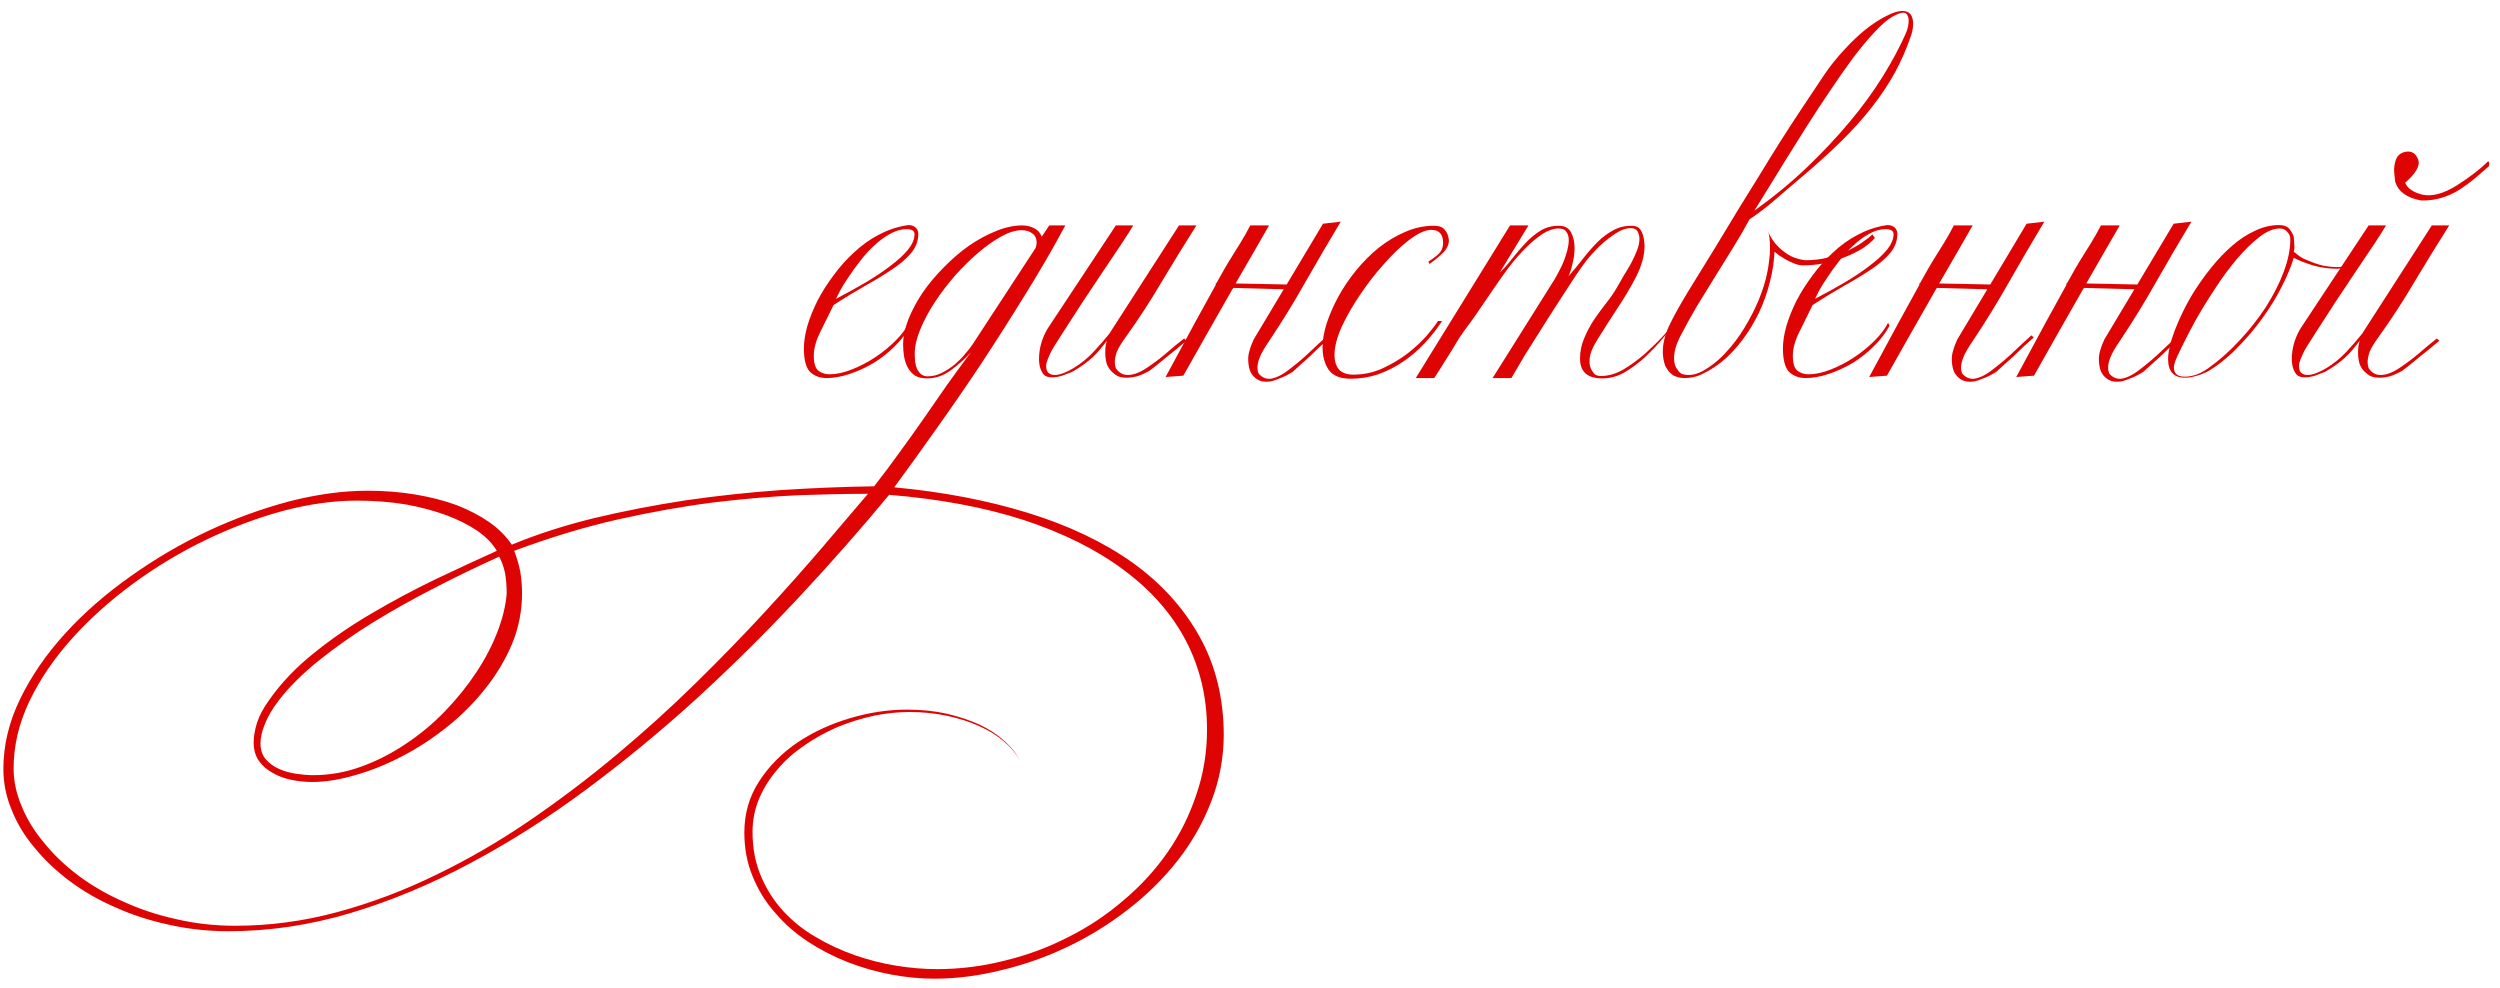 <?xml version="1.0" encoding="UTF-8"?> <svg xmlns="http://www.w3.org/2000/svg" width="205" height="81" viewBox="0 0 205 81" fill="none"> <path d="M75.299 19.184C75.299 19.763 75.103 20.285 74.711 20.752C74.319 21.219 73.796 21.667 73.143 22.096C72.508 22.525 71.771 22.973 70.931 23.44C70.109 23.907 69.251 24.429 68.355 25.008C67.981 25.773 67.617 26.511 67.263 27.22C66.908 27.929 66.731 28.583 66.731 29.18C66.731 29.796 66.861 30.207 67.123 30.412C67.384 30.599 67.683 30.692 68.019 30.692C68.579 30.692 69.185 30.561 69.839 30.3C70.511 30.039 71.155 29.703 71.771 29.292C72.387 28.881 72.937 28.433 73.423 27.948C73.927 27.444 74.3 26.949 74.543 26.464L74.655 26.716C74.337 27.313 73.908 27.873 73.367 28.396C72.844 28.919 72.265 29.376 71.631 29.768C70.996 30.141 70.343 30.44 69.671 30.664C68.999 30.888 68.373 31 67.795 31C67.235 31 66.777 30.832 66.423 30.496C66.087 30.141 65.919 29.497 65.919 28.564C65.919 28.023 66.012 27.416 66.199 26.744C66.404 26.053 66.684 25.353 67.039 24.644C67.412 23.935 67.851 23.244 68.355 22.572C68.859 21.881 69.419 21.256 70.035 20.696C70.651 20.117 71.313 19.641 72.023 19.268C72.751 18.876 73.507 18.615 74.291 18.484L74.487 18.456C74.729 18.456 74.925 18.521 75.075 18.652C75.224 18.783 75.299 18.96 75.299 19.184ZM74.991 19.212C74.991 18.932 74.776 18.792 74.347 18.792C73.88 18.792 73.423 18.923 72.975 19.184C72.527 19.427 72.097 19.744 71.687 20.136C71.276 20.509 70.893 20.929 70.539 21.396C70.184 21.844 69.867 22.283 69.587 22.712C69.307 23.123 69.073 23.496 68.887 23.832C68.719 24.168 68.607 24.392 68.551 24.504C69.409 24.056 70.221 23.608 70.987 23.16C71.771 22.693 72.452 22.236 73.031 21.788C73.628 21.34 74.104 20.901 74.459 20.472C74.813 20.024 74.991 19.604 74.991 19.212Z" fill="#DE0404"></path> <path d="M100.348 60.316C100.329 62.22 99.984 64.031 99.312 65.748C98.64 67.484 97.725 69.089 96.568 70.564C95.411 72.039 94.058 73.373 92.508 74.568C90.978 75.763 89.335 76.78 87.58 77.62C85.826 78.46 84.005 79.104 82.12 79.552C80.254 80.019 78.415 80.252 76.604 80.252C75.466 80.252 74.299 80.14 73.104 79.916C71.891 79.692 70.706 79.356 69.548 78.908C68.391 78.46 67.299 77.9 66.272 77.228C65.246 76.556 64.35 75.772 63.584 74.876C62.8 73.999 62.184 73.009 61.736 71.908C61.27 70.807 61.036 69.593 61.036 68.268C61.036 66.7 61.447 65.291 62.268 64.04C63.071 62.808 64.116 61.753 65.404 60.876C66.692 60.017 68.129 59.355 69.716 58.888C71.284 58.421 72.834 58.188 74.364 58.188C75.54 58.188 76.632 58.3 77.64 58.524C78.667 58.767 79.582 59.075 80.384 59.448C81.187 59.84 81.859 60.288 82.4 60.792C82.96 61.296 83.362 61.819 83.604 62.36C83.324 61.8 82.895 61.277 82.316 60.792C81.756 60.307 81.075 59.887 80.272 59.532C79.488 59.177 78.611 58.897 77.64 58.692C76.669 58.487 75.652 58.384 74.588 58.384C73.636 58.384 72.656 58.487 71.648 58.692C70.621 58.916 69.632 59.224 68.68 59.616C67.728 60.027 66.832 60.521 65.992 61.1C65.133 61.679 64.396 62.332 63.78 63.06C63.145 63.788 62.642 64.581 62.268 65.44C61.895 66.317 61.708 67.241 61.708 68.212C61.708 69.537 61.932 70.732 62.38 71.796C62.828 72.879 63.435 73.84 64.2 74.68C64.966 75.52 65.862 76.239 66.888 76.836C67.896 77.433 68.96 77.928 70.08 78.32C71.2 78.712 72.339 79.001 73.496 79.188C74.653 79.375 75.764 79.468 76.828 79.468C78.713 79.468 80.571 79.235 82.4 78.768C84.248 78.32 85.984 77.676 87.608 76.836C89.251 76.015 90.763 75.007 92.144 73.812C93.544 72.636 94.748 71.32 95.756 69.864C96.764 68.408 97.548 66.831 98.108 65.132C98.687 63.452 98.976 61.679 98.976 59.812C98.976 57.18 98.397 54.753 97.24 52.532C96.083 50.329 94.384 48.397 92.144 46.736C89.923 45.075 87.198 43.712 83.968 42.648C80.739 41.603 77.052 40.912 72.908 40.576C70.594 43.376 68.111 46.195 65.46 49.032C62.791 51.888 60.01 54.641 57.116 57.292C54.204 59.943 51.19 62.425 48.072 64.74C44.955 67.055 41.782 69.071 38.552 70.788C35.304 72.524 32.028 73.887 28.724 74.876C25.401 75.865 22.079 76.36 18.756 76.36C17.058 76.36 15.424 76.183 13.856 75.828C12.288 75.492 10.823 75.016 9.46 74.4C8.079 73.803 6.828 73.084 5.708 72.244C4.588 71.404 3.627 70.489 2.824 69.5C2.003 68.529 1.377 67.493 0.948 66.392C0.5 65.309 0.276 64.199 0.276 63.06C0.276 61.119 0.733 59.205 1.648 57.32C2.563 55.435 3.795 53.643 5.344 51.944C6.875 50.264 8.657 48.705 10.692 47.268C12.708 45.831 14.827 44.589 17.048 43.544C19.251 42.517 21.482 41.705 23.74 41.108C25.999 40.529 28.136 40.24 30.152 40.24C31.515 40.24 32.812 40.343 34.044 40.548C35.276 40.753 36.406 41.043 37.432 41.416C38.44 41.808 39.336 42.275 40.12 42.816C40.886 43.357 41.502 43.973 41.968 44.664C44.04 43.805 46.299 43.077 48.744 42.48C51.171 41.901 53.672 41.416 56.248 41.024C58.824 40.651 61.428 40.371 64.06 40.184C66.674 40.016 69.212 39.913 71.676 39.876C72.423 38.924 73.123 37.991 73.776 37.076C74.448 36.161 75.102 35.247 75.736 34.332C76.371 33.417 77.005 32.503 77.64 31.588C78.275 30.692 78.938 29.787 79.628 28.872C79.143 29.413 78.592 29.908 77.976 30.356C77.379 30.804 76.725 31.028 76.016 31.028C75.624 31.028 75.297 30.953 75.036 30.804C74.793 30.636 74.597 30.421 74.448 30.16C74.299 29.88 74.196 29.581 74.14 29.264C74.084 28.928 74.056 28.592 74.056 28.256C74.056 27.621 74.196 26.94 74.476 26.212C74.775 25.465 75.167 24.728 75.652 24C76.156 23.272 76.735 22.581 77.388 21.928C78.041 21.256 78.723 20.668 79.432 20.164C80.16 19.66 80.897 19.259 81.644 18.96C82.409 18.643 83.138 18.484 83.828 18.484C84.183 18.484 84.5 18.559 84.78 18.708C85.079 18.839 85.293 19.072 85.424 19.408L86.04 18.484H87.356C86.348 20.369 85.237 22.283 84.024 24.224C82.829 26.165 81.616 28.069 80.384 29.936C79.152 31.784 77.93 33.557 76.716 35.256C75.503 36.973 74.374 38.541 73.328 39.96C77.323 40.333 80.981 41.033 84.304 42.06C87.627 43.087 90.474 44.44 92.844 46.12C95.215 47.819 97.053 49.844 98.36 52.196C99.686 54.567 100.348 57.273 100.348 60.316ZM85.004 19.884C85.004 19.567 84.892 19.324 84.668 19.156C84.444 18.969 84.145 18.876 83.772 18.876C83.287 18.876 82.736 19.044 82.12 19.38C81.504 19.716 80.87 20.164 80.216 20.724C79.582 21.265 78.947 21.891 78.312 22.6C77.696 23.309 77.136 24.047 76.632 24.812C76.147 25.559 75.755 26.296 75.456 27.024C75.157 27.752 75.008 28.415 75.008 29.012C75.008 29.217 75.017 29.432 75.036 29.656C75.073 29.88 75.129 30.085 75.204 30.272C75.297 30.44 75.409 30.58 75.54 30.692C75.689 30.804 75.867 30.86 76.072 30.86C76.464 30.86 76.847 30.767 77.22 30.58C77.594 30.393 77.939 30.169 78.256 29.908C78.592 29.628 78.882 29.339 79.124 29.04C79.385 28.741 79.591 28.48 79.74 28.256L84.92 20.332C84.976 20.164 85.004 20.015 85.004 19.884ZM71.172 40.492C69.548 40.492 67.672 40.529 65.544 40.604C63.398 40.697 61.074 40.893 58.572 41.192C56.071 41.509 53.439 41.976 50.676 42.592C47.895 43.227 45.057 44.085 42.164 45.168C42.388 45.747 42.556 46.325 42.668 46.904C42.761 47.483 42.808 48.061 42.808 48.64C42.808 50.077 42.538 51.459 41.996 52.784C41.436 54.109 40.699 55.341 39.784 56.48C38.87 57.637 37.824 58.683 36.648 59.616C35.453 60.568 34.221 61.371 32.952 62.024C31.664 62.696 30.386 63.209 29.116 63.564C27.847 63.937 26.671 64.124 25.588 64.124C25.047 64.124 24.496 64.068 23.936 63.956C23.358 63.844 22.844 63.657 22.396 63.396C21.93 63.153 21.547 62.827 21.248 62.416C20.95 62.005 20.8 61.492 20.8 60.876C20.8 60.391 20.893 59.849 21.08 59.252C21.267 58.673 21.603 58.048 22.088 57.376C23.059 55.995 24.282 54.716 25.756 53.54C27.212 52.364 28.79 51.281 30.488 50.292C32.168 49.303 33.895 48.379 35.668 47.52C37.441 46.68 39.131 45.896 40.736 45.168C40.4 44.589 39.877 44.048 39.168 43.544C38.459 43.059 37.609 42.629 36.62 42.256C35.612 41.883 34.492 41.584 33.26 41.36C32.01 41.155 30.675 41.052 29.256 41.052C27.352 41.052 25.336 41.332 23.208 41.892C21.08 42.471 18.971 43.264 16.88 44.272C14.79 45.28 12.802 46.475 10.916 47.856C9.012 49.256 7.332 50.768 5.876 52.392C4.42 54.016 3.263 55.724 2.404 57.516C1.545 59.327 1.116 61.156 1.116 63.004C1.116 64.049 1.34 65.095 1.788 66.14C2.217 67.185 2.833 68.184 3.636 69.136C4.42 70.107 5.363 71.003 6.464 71.824C7.565 72.645 8.797 73.355 10.16 73.952C11.504 74.568 12.951 75.044 14.5 75.38C16.031 75.735 17.627 75.912 19.288 75.912C22.107 75.912 24.898 75.539 27.66 74.792C30.423 74.045 33.12 73.028 35.752 71.74C38.384 70.471 40.941 68.987 43.424 67.288C45.907 65.589 48.287 63.788 50.564 61.884C52.842 59.98 55.007 58.02 57.06 56.004C59.095 54.007 60.989 52.056 62.744 50.152C64.48 48.267 66.058 46.493 67.476 44.832C68.895 43.171 70.127 41.724 71.172 40.492ZM41.548 48.668C41.548 48.052 41.502 47.483 41.408 46.96C41.296 46.456 41.138 46.017 40.932 45.644C39.196 46.428 37.441 47.277 35.668 48.192C33.876 49.107 32.178 50.059 30.572 51.048C28.948 52.056 27.464 53.101 26.12 54.184C24.776 55.267 23.675 56.368 22.816 57.488C22.312 58.16 21.948 58.785 21.724 59.364C21.482 59.943 21.36 60.475 21.36 60.96C21.36 61.501 21.509 61.94 21.808 62.276C22.107 62.612 22.471 62.873 22.9 63.06C23.329 63.247 23.796 63.377 24.3 63.452C24.804 63.527 25.262 63.564 25.672 63.564C27.016 63.564 28.332 63.331 29.62 62.864C30.908 62.397 32.131 61.772 33.288 60.988C34.446 60.223 35.519 59.327 36.508 58.3C37.479 57.292 38.328 56.237 39.056 55.136C39.784 54.035 40.363 52.924 40.792 51.804C41.221 50.684 41.474 49.639 41.548 48.668Z" fill="#DE0404"></path> <path d="M98.106 18.484C97.135 20.015 96.193 21.545 95.278 23.076C94.382 24.607 93.393 26.128 92.31 27.64C91.955 28.125 91.713 28.527 91.582 28.844C91.47 29.161 91.414 29.451 91.414 29.712C91.414 29.861 91.442 30.02 91.498 30.188C91.741 30.561 92.067 30.748 92.478 30.748C92.963 30.748 93.514 30.533 94.13 30.104C94.709 29.712 95.213 29.329 95.642 28.956C96.09 28.564 96.575 28.163 97.098 27.752L97.294 27.948C97.033 28.153 96.762 28.377 96.482 28.62C96.202 28.844 95.922 29.068 95.642 29.292C95.381 29.516 95.119 29.731 94.858 29.936C94.615 30.123 94.41 30.281 94.242 30.412C93.869 30.617 93.533 30.767 93.234 30.86C92.935 30.935 92.665 30.972 92.422 30.972C92.142 30.972 91.899 30.935 91.694 30.86C91.507 30.767 91.339 30.645 91.19 30.496C90.985 30.309 90.835 30.076 90.742 29.796C90.667 29.497 90.63 29.208 90.63 28.928C90.63 28.517 90.677 28.191 90.77 27.948C90.565 28.209 90.369 28.452 90.182 28.676C89.995 28.9 89.79 29.115 89.566 29.32C89.361 29.507 89.118 29.703 88.838 29.908C88.577 30.095 88.269 30.291 87.914 30.496C87.671 30.589 87.401 30.692 87.102 30.804C86.803 30.897 86.523 30.944 86.262 30.944C85.963 30.944 85.739 30.869 85.59 30.72C85.329 30.403 85.198 29.973 85.198 29.432C85.198 28.965 85.273 28.489 85.422 28.004C85.59 27.519 85.777 27.127 85.982 26.828L91.498 18.484H92.926C92.739 18.801 92.431 19.287 92.002 19.94C91.573 20.593 91.078 21.331 90.518 22.152C89.977 22.973 89.398 23.841 88.782 24.756C88.185 25.671 87.625 26.539 87.102 27.36C86.99 27.528 86.859 27.733 86.71 27.976C86.561 28.2 86.411 28.443 86.262 28.704C86.131 28.947 86.019 29.189 85.926 29.432C85.833 29.656 85.786 29.843 85.786 29.992C85.786 30.272 85.851 30.468 85.982 30.58C86.113 30.692 86.281 30.748 86.486 30.748C86.71 30.748 86.962 30.692 87.242 30.58C87.522 30.468 87.783 30.337 88.026 30.188C88.642 29.815 89.193 29.367 89.678 28.844C90.182 28.303 90.611 27.808 90.966 27.36L96.678 18.484H98.106Z" fill="#DE0404"></path> <path d="M105.49 23.356L108.486 18.344L109.942 18.176C108.953 19.819 107.991 21.461 107.058 23.104C106.143 24.728 105.145 26.352 104.062 27.976C103.689 28.517 103.437 28.956 103.306 29.292C103.175 29.609 103.11 29.899 103.11 30.16C103.11 30.309 103.138 30.459 103.194 30.608C103.455 30.944 103.791 31.093 104.202 31.056C104.687 30.981 105.238 30.692 105.854 30.188C106.433 29.74 106.946 29.301 107.394 28.872C107.861 28.424 108.355 27.967 108.878 27.5L109.074 27.668C108.794 27.911 108.514 28.163 108.234 28.424C107.973 28.685 107.702 28.947 107.422 29.208C107.142 29.469 106.871 29.712 106.61 29.936L105.994 30.496C105.602 30.739 105.247 30.916 104.93 31.028C104.631 31.159 104.37 31.243 104.146 31.28C103.866 31.317 103.623 31.308 103.418 31.252C103.231 31.196 103.063 31.103 102.914 30.972C102.709 30.804 102.559 30.58 102.466 30.3C102.391 30.02 102.354 29.749 102.354 29.488C102.335 29.077 102.485 28.527 102.802 27.836L105.266 23.72L101.122 23.608C101.103 23.664 101.075 23.711 101.038 23.748C99.47 26.492 98.135 28.844 97.034 30.804L95.578 30.916C97.445 27.444 98.817 24.924 99.694 23.356V23.216H99.75C100.291 22.245 100.627 21.657 100.758 21.452C101.113 20.892 101.421 20.397 101.682 19.968C101.962 19.52 102.242 19.025 102.522 18.484H104.062C103.651 19.212 102.737 20.799 101.318 23.244L105.49 23.328V23.356Z" fill="#DE0404"></path> <path d="M118.809 19.688C118.809 20.061 118.65 20.407 118.333 20.724C118.034 21.023 117.661 21.331 117.213 21.648L117.129 21.452C117.614 21.135 117.931 20.883 118.081 20.696C118.249 20.491 118.333 20.229 118.333 19.912C118.333 19.203 118.006 18.848 117.353 18.848C116.849 18.848 116.195 19.165 115.393 19.8C114.795 20.267 114.151 20.892 113.461 21.676C112.77 22.441 112.126 23.272 111.529 24.168C110.931 25.045 110.427 25.923 110.017 26.8C109.625 27.677 109.429 28.452 109.429 29.124C109.429 29.609 109.55 30.001 109.793 30.3C110.054 30.58 110.446 30.72 110.969 30.72C111.809 30.72 112.602 30.552 113.349 30.216C114.114 29.861 114.805 29.451 115.421 28.984C116.037 28.499 116.559 28.013 116.989 27.528C117.418 27.024 117.726 26.623 117.913 26.324H118.249C117.838 26.959 117.362 27.565 116.821 28.144C116.298 28.704 115.71 29.208 115.057 29.656C114.422 30.085 113.741 30.431 113.013 30.692C112.285 30.935 111.529 31.056 110.745 31.056C109.905 31.056 109.307 30.813 108.953 30.328C108.617 29.824 108.449 29.208 108.449 28.48C108.449 27.883 108.561 27.229 108.785 26.52C109.027 25.792 109.345 25.064 109.737 24.336C110.147 23.589 110.633 22.871 111.193 22.18C111.771 21.471 112.397 20.845 113.069 20.304C113.759 19.763 114.478 19.333 115.225 19.016C115.99 18.68 116.774 18.512 117.577 18.512C118.006 18.512 118.305 18.624 118.473 18.848C118.659 19.053 118.771 19.333 118.809 19.688Z" fill="#DE0404"></path> <path d="M137.654 26.324C137.262 26.716 136.832 27.183 136.366 27.724C135.918 28.265 135.432 28.779 134.91 29.264C134.387 29.749 133.827 30.169 133.23 30.524C132.651 30.86 132.035 31.028 131.382 31.028C130.168 31.028 129.562 30.487 129.562 29.404C129.562 28.825 129.674 28.275 129.898 27.752C130.122 27.211 130.392 26.697 130.71 26.212C131.046 25.727 131.382 25.269 131.718 24.84C132.072 24.392 132.362 23.972 132.586 23.58C132.754 23.281 132.94 22.955 133.146 22.6C133.37 22.245 133.575 21.9 133.762 21.564C133.948 21.209 134.107 20.864 134.238 20.528C134.368 20.192 134.434 19.884 134.434 19.604C134.434 19.343 134.378 19.128 134.266 18.96C134.172 18.792 133.995 18.708 133.734 18.708C133.342 18.708 132.931 18.848 132.502 19.128C132.072 19.408 131.643 19.744 131.214 20.136C130.803 20.528 130.42 20.948 130.066 21.396C129.73 21.844 129.45 22.236 129.226 22.572C128.778 23.263 128.311 23.981 127.826 24.728C127.34 25.475 126.864 26.221 126.398 26.968C125.931 27.696 125.483 28.405 125.054 29.096C124.643 29.787 124.27 30.421 123.934 31H122.394L127.49 22.88C127.602 22.693 127.723 22.469 127.854 22.208C128.003 21.947 128.134 21.667 128.246 21.368C128.358 21.069 128.451 20.78 128.526 20.5C128.6 20.201 128.638 19.931 128.638 19.688C128.638 19.408 128.572 19.184 128.442 19.016C128.33 18.829 128.115 18.736 127.798 18.736C127.387 18.736 126.948 18.885 126.482 19.184C126.034 19.483 125.576 19.865 125.11 20.332C124.643 20.799 124.186 21.321 123.738 21.9C123.308 22.479 122.898 23.057 122.506 23.636C122.114 24.196 121.75 24.728 121.414 25.232C121.078 25.736 120.798 26.137 120.574 26.436C120.238 26.884 119.948 27.285 119.706 27.64C119.482 27.995 119.267 28.349 119.062 28.704C118.856 29.04 118.632 29.395 118.39 29.768C118.166 30.141 117.904 30.552 117.606 31H116.094L123.822 18.484H125.334L122.982 22.348C123.355 21.993 123.71 21.592 124.046 21.144C124.4 20.696 124.764 20.276 125.138 19.884C125.511 19.492 125.912 19.165 126.342 18.904C126.771 18.643 127.266 18.512 127.826 18.512C128.311 18.512 128.647 18.699 128.834 19.072C129.02 19.427 129.114 19.847 129.114 20.332C129.114 20.761 129.058 21.191 128.946 21.62C128.852 22.049 128.74 22.395 128.61 22.656C129.039 22.171 129.44 21.685 129.814 21.2C130.206 20.696 130.598 20.248 130.99 19.856C131.382 19.464 131.802 19.147 132.25 18.904C132.698 18.643 133.211 18.512 133.79 18.512C134.144 18.512 134.396 18.633 134.546 18.876C134.695 19.119 134.788 19.427 134.826 19.8L134.854 20.136C134.854 20.939 134.62 21.797 134.154 22.712C133.687 23.608 133.164 24.485 132.586 25.344C132.026 26.203 131.512 27.005 131.046 27.752C130.579 28.48 130.346 29.068 130.346 29.516C130.346 29.572 130.346 29.675 130.346 29.824C130.364 29.955 130.402 30.095 130.458 30.244C130.532 30.393 130.626 30.533 130.738 30.664C130.868 30.776 131.046 30.832 131.27 30.832C131.886 30.832 132.502 30.655 133.118 30.3C133.734 29.927 134.322 29.497 134.882 29.012C135.442 28.508 135.955 28.004 136.422 27.5C136.888 26.977 137.271 26.557 137.57 26.24L137.654 26.324Z" fill="#DE0404"></path> <path d="M156.874 1.88C156.874 2.029 156.864 2.188 156.846 2.356C156.827 2.524 156.78 2.711 156.706 2.916C156.351 3.961 155.912 4.969 155.39 5.94C154.867 6.892 154.232 7.844 153.486 8.796C152.758 9.729 151.918 10.663 150.966 11.596C150.014 12.529 148.94 13.5 147.746 14.508C147.036 15.105 146.318 15.721 145.59 16.356C144.88 16.972 144.171 17.513 143.462 17.98C143.107 18.652 142.687 19.38 142.202 20.164C141.716 20.948 141.212 21.76 140.69 22.6C140.167 23.44 139.644 24.289 139.122 25.148C138.618 26.007 138.16 26.837 137.75 27.64C137.432 28.275 137.274 28.853 137.274 29.376C137.274 29.787 137.367 30.095 137.554 30.3C137.647 30.468 137.768 30.589 137.918 30.664C138.086 30.72 138.263 30.748 138.45 30.748C138.618 30.748 138.786 30.729 138.954 30.692C139.14 30.636 139.318 30.571 139.486 30.496C140.195 30.123 140.848 29.619 141.446 28.984C142.062 28.331 142.594 27.631 143.042 26.884C143.508 26.119 143.9 25.353 144.218 24.588C144.535 23.804 144.759 23.095 144.89 22.46C144.964 22.143 145.02 21.807 145.058 21.452C145.114 21.079 145.142 20.715 145.142 20.36C145.142 19.725 145.086 19.24 144.974 18.904C145.03 19.109 145.142 19.343 145.31 19.604C145.478 19.865 145.692 20.117 145.954 20.36C146.215 20.603 146.514 20.817 146.85 21.004C147.204 21.172 147.596 21.284 148.026 21.34C148.698 21.34 149.323 21.265 149.902 21.116C150.499 20.967 151.031 20.78 151.498 20.556C151.983 20.332 152.394 20.099 152.73 19.856C153.084 19.613 153.355 19.399 153.542 19.212C153.579 19.305 153.607 19.352 153.626 19.352C153.644 19.352 153.682 19.408 153.738 19.52C153.476 19.819 153.131 20.108 152.702 20.388C152.272 20.649 151.796 20.883 151.274 21.088C150.751 21.293 150.191 21.461 149.594 21.592C148.996 21.704 148.408 21.76 147.83 21.76C147.624 21.76 147.4 21.713 147.158 21.62C146.934 21.527 146.71 21.424 146.486 21.312C146.28 21.181 146.084 21.06 145.898 20.948C145.73 20.817 145.599 20.715 145.506 20.64C145.506 20.845 145.487 21.088 145.45 21.368C145.431 21.629 145.375 21.993 145.282 22.46C145.114 23.3 144.862 24.14 144.526 24.98C144.19 25.801 143.77 26.585 143.266 27.332C142.78 28.06 142.22 28.723 141.586 29.32C140.951 29.899 140.251 30.365 139.486 30.72C139.075 30.907 138.627 31 138.142 31C137.824 31 137.526 30.935 137.246 30.804C136.984 30.655 136.751 30.384 136.546 29.992C136.415 29.619 136.35 29.236 136.35 28.844C136.35 28.191 136.518 27.491 136.854 26.744C137.208 25.997 137.712 25.083 138.366 24C139.206 22.637 139.971 21.396 140.662 20.276C141.352 19.137 141.996 18.073 142.594 17.084C143.21 16.095 143.788 15.161 144.33 14.284C144.871 13.388 145.412 12.511 145.954 11.652C146.514 10.775 147.083 9.897 147.662 9.02C148.259 8.124 148.894 7.172 149.566 6.164C150.07 5.417 150.62 4.727 151.218 4.092C151.815 3.439 152.403 2.879 152.982 2.412C153.579 1.945 154.139 1.581 154.662 1.32C155.184 1.04 155.632 0.9 156.006 0.9C156.566 0.9 156.855 1.227 156.874 1.88ZM156.51 1.684C156.51 1.497 156.472 1.348 156.398 1.236C156.342 1.105 156.23 1.04 156.062 1.04C155.856 1.04 155.558 1.152 155.166 1.376C154.774 1.6 154.298 2.011 153.738 2.608C153.159 3.224 152.552 3.952 151.918 4.792C151.302 5.632 150.676 6.528 150.042 7.48C149.407 8.413 148.782 9.365 148.166 10.336C147.55 11.307 146.971 12.231 146.43 13.108C145.888 13.985 145.394 14.788 144.946 15.516C144.498 16.244 144.134 16.832 143.854 17.28C145.44 16.141 146.878 14.956 148.166 13.724C149.472 12.473 150.639 11.232 151.666 10C152.711 8.749 153.616 7.508 154.382 6.276C155.147 5.044 155.782 3.859 156.286 2.72C156.435 2.365 156.51 2.02 156.51 1.684Z" fill="#DE0404"></path> <path d="M155.58 19.184C155.58 19.763 155.384 20.285 154.992 20.752C154.6 21.219 154.077 21.667 153.424 22.096C152.789 22.525 152.052 22.973 151.212 23.44C150.391 23.907 149.532 24.429 148.636 25.008C148.263 25.773 147.899 26.511 147.544 27.22C147.189 27.929 147.012 28.583 147.012 29.18C147.012 29.796 147.143 30.207 147.404 30.412C147.665 30.599 147.964 30.692 148.3 30.692C148.86 30.692 149.467 30.561 150.12 30.3C150.792 30.039 151.436 29.703 152.052 29.292C152.668 28.881 153.219 28.433 153.704 27.948C154.208 27.444 154.581 26.949 154.824 26.464L154.936 26.716C154.619 27.313 154.189 27.873 153.648 28.396C153.125 28.919 152.547 29.376 151.912 29.768C151.277 30.141 150.624 30.44 149.952 30.664C149.28 30.888 148.655 31 148.076 31C147.516 31 147.059 30.832 146.704 30.496C146.368 30.141 146.2 29.497 146.2 28.564C146.2 28.023 146.293 27.416 146.48 26.744C146.685 26.053 146.965 25.353 147.32 24.644C147.693 23.935 148.132 23.244 148.636 22.572C149.14 21.881 149.7 21.256 150.316 20.696C150.932 20.117 151.595 19.641 152.304 19.268C153.032 18.876 153.788 18.615 154.572 18.484L154.768 18.456C155.011 18.456 155.207 18.521 155.356 18.652C155.505 18.783 155.58 18.96 155.58 19.184ZM155.272 19.212C155.272 18.932 155.057 18.792 154.628 18.792C154.161 18.792 153.704 18.923 153.256 19.184C152.808 19.427 152.379 19.744 151.968 20.136C151.557 20.509 151.175 20.929 150.82 21.396C150.465 21.844 150.148 22.283 149.868 22.712C149.588 23.123 149.355 23.496 149.168 23.832C149 24.168 148.888 24.392 148.832 24.504C149.691 24.056 150.503 23.608 151.268 23.16C152.052 22.693 152.733 22.236 153.312 21.788C153.909 21.34 154.385 20.901 154.74 20.472C155.095 20.024 155.272 19.604 155.272 19.212Z" fill="#DE0404"></path> <path d="M163.185 23.356L166.181 18.344L167.637 18.176C166.648 19.819 165.687 21.461 164.753 23.104C163.839 24.728 162.84 26.352 161.757 27.976C161.384 28.517 161.132 28.956 161.001 29.292C160.871 29.609 160.805 29.899 160.805 30.16C160.805 30.309 160.833 30.459 160.889 30.608C161.151 30.944 161.487 31.093 161.897 31.056C162.383 30.981 162.933 30.692 163.549 30.188C164.128 29.74 164.641 29.301 165.089 28.872C165.556 28.424 166.051 27.967 166.573 27.5L166.769 27.668C166.489 27.911 166.209 28.163 165.929 28.424C165.668 28.685 165.397 28.947 165.117 29.208C164.837 29.469 164.567 29.712 164.305 29.936L163.689 30.496C163.297 30.739 162.943 30.916 162.625 31.028C162.327 31.159 162.065 31.243 161.841 31.28C161.561 31.317 161.319 31.308 161.113 31.252C160.927 31.196 160.759 31.103 160.609 30.972C160.404 30.804 160.255 30.58 160.161 30.3C160.087 30.02 160.049 29.749 160.049 29.488C160.031 29.077 160.18 28.527 160.497 27.836L162.961 23.72L158.817 23.608C158.799 23.664 158.771 23.711 158.733 23.748C157.165 26.492 155.831 28.844 154.729 30.804L153.273 30.916C155.14 27.444 156.512 24.924 157.389 23.356V23.216H157.445C157.987 22.245 158.323 21.657 158.453 21.452C158.808 20.892 159.116 20.397 159.377 19.968C159.657 19.52 159.937 19.025 160.217 18.484H161.757C161.347 19.212 160.432 20.799 159.013 23.244L163.185 23.328V23.356Z" fill="#DE0404"></path> <path d="M175.244 23.356L178.24 18.344L179.696 18.176C178.707 19.819 177.745 21.461 176.812 23.104C175.897 24.728 174.899 26.352 173.816 27.976C173.443 28.517 173.191 28.956 173.06 29.292C172.929 29.609 172.864 29.899 172.864 30.16C172.864 30.309 172.892 30.459 172.948 30.608C173.209 30.944 173.545 31.093 173.956 31.056C174.441 30.981 174.992 30.692 175.608 30.188C176.187 29.74 176.7 29.301 177.148 28.872C177.615 28.424 178.109 27.967 178.632 27.5L178.828 27.668C178.548 27.911 178.268 28.163 177.988 28.424C177.727 28.685 177.456 28.947 177.176 29.208C176.896 29.469 176.625 29.712 176.364 29.936L175.748 30.496C175.356 30.739 175.001 30.916 174.684 31.028C174.385 31.159 174.124 31.243 173.9 31.28C173.62 31.317 173.377 31.308 173.172 31.252C172.985 31.196 172.817 31.103 172.668 30.972C172.463 30.804 172.313 30.58 172.22 30.3C172.145 30.02 172.108 29.749 172.108 29.488C172.089 29.077 172.239 28.527 172.556 27.836L175.02 23.72L170.876 23.608C170.857 23.664 170.829 23.711 170.792 23.748C169.224 26.492 167.889 28.844 166.788 30.804L165.332 30.916C167.199 27.444 168.571 24.924 169.448 23.356V23.216H169.504C170.045 22.245 170.381 21.657 170.512 21.452C170.867 20.892 171.175 20.397 171.436 19.968C171.716 19.52 171.996 19.025 172.276 18.484H173.816C173.405 19.212 172.491 20.799 171.072 23.244L175.244 23.328V23.356Z" fill="#DE0404"></path> <path d="M193.099 21.648C192.819 21.835 192.52 21.947 192.203 21.984C191.885 22.021 191.708 22.04 191.671 22.04C190.999 22.04 190.327 21.947 189.655 21.76C189.001 21.555 188.479 21.349 188.087 21.144C187.881 21.835 187.555 22.619 187.107 23.496C186.677 24.355 186.145 25.223 185.511 26.1C184.895 26.959 184.195 27.78 183.411 28.564C182.645 29.348 181.833 29.992 180.975 30.496C180.284 30.813 179.677 30.972 179.155 30.972C178.24 30.972 177.783 30.459 177.783 29.432C177.783 29.077 177.857 28.62 178.007 28.06C178.175 27.481 178.417 26.837 178.735 26.128C179.052 25.419 179.425 24.709 179.855 24C180.303 23.291 180.788 22.609 181.311 21.956C181.852 21.284 182.421 20.687 183.019 20.164C183.616 19.641 184.241 19.231 184.895 18.932C185.548 18.615 186.211 18.456 186.883 18.456C187.256 18.456 187.527 18.549 187.695 18.736C187.863 18.923 187.993 19.147 188.087 19.408C188.087 19.501 188.096 19.632 188.115 19.8C188.133 19.968 188.143 20.127 188.143 20.276C188.143 20.407 188.124 20.528 188.087 20.64C188.143 20.677 188.273 20.78 188.479 20.948C188.703 21.116 188.945 21.247 189.207 21.34C189.673 21.545 190.112 21.695 190.523 21.788C190.933 21.863 191.316 21.9 191.671 21.9C191.988 21.9 192.277 21.853 192.539 21.76C192.8 21.648 192.987 21.555 193.099 21.48V21.648ZM187.807 19.604C187.807 19.38 187.723 19.184 187.555 19.016C187.405 18.829 187.2 18.736 186.939 18.736C186.416 18.736 185.847 18.979 185.231 19.464C184.633 19.931 184.027 20.528 183.411 21.256C182.795 21.984 182.197 22.796 181.619 23.692C181.04 24.569 180.517 25.419 180.051 26.24C179.603 27.061 179.22 27.799 178.903 28.452C178.585 29.087 178.389 29.535 178.315 29.796C178.277 29.945 178.259 30.057 178.259 30.132C178.259 30.636 178.557 30.888 179.155 30.888C179.416 30.888 179.705 30.841 180.023 30.748C180.359 30.636 180.713 30.449 181.087 30.188C182.001 29.535 182.86 28.769 183.663 27.892C184.484 27.015 185.203 26.1 185.819 25.148C186.435 24.177 186.92 23.216 187.275 22.264C187.629 21.312 187.807 20.425 187.807 19.604Z" fill="#DE0404"></path> <path d="M200.836 18.484C199.866 20.015 198.923 21.545 198.008 23.076C197.112 24.607 196.123 26.128 195.04 27.64C194.686 28.125 194.443 28.527 194.312 28.844C194.2 29.161 194.144 29.451 194.144 29.712C194.144 29.861 194.172 30.02 194.228 30.188C194.471 30.561 194.798 30.748 195.208 30.748C195.694 30.748 196.244 30.533 196.86 30.104C197.439 29.712 197.943 29.329 198.372 28.956C198.82 28.564 199.306 28.163 199.828 27.752L200.024 27.948C199.763 28.153 199.492 28.377 199.212 28.62C198.932 28.844 198.652 29.068 198.372 29.292C198.111 29.516 197.85 29.731 197.588 29.936C197.346 30.123 197.14 30.281 196.972 30.412C196.599 30.617 196.263 30.767 195.964 30.86C195.666 30.935 195.395 30.972 195.152 30.972C194.872 30.972 194.63 30.935 194.424 30.86C194.238 30.767 194.07 30.645 193.92 30.496C193.715 30.309 193.566 30.076 193.472 29.796C193.398 29.497 193.36 29.208 193.36 28.928C193.36 28.517 193.407 28.191 193.5 27.948C193.295 28.209 193.099 28.452 192.912 28.676C192.726 28.9 192.52 29.115 192.296 29.32C192.091 29.507 191.848 29.703 191.568 29.908C191.307 30.095 190.999 30.291 190.644 30.496C190.402 30.589 190.131 30.692 189.832 30.804C189.534 30.897 189.254 30.944 188.992 30.944C188.694 30.944 188.47 30.869 188.32 30.72C188.059 30.403 187.928 29.973 187.928 29.432C187.928 28.965 188.003 28.489 188.152 28.004C188.32 27.519 188.507 27.127 188.712 26.828L194.228 18.484H195.656C195.47 18.801 195.162 19.287 194.732 19.94C194.303 20.593 193.808 21.331 193.248 22.152C192.707 22.973 192.128 23.841 191.512 24.756C190.915 25.671 190.355 26.539 189.832 27.36C189.72 27.528 189.59 27.733 189.44 27.976C189.291 28.2 189.142 28.443 188.992 28.704C188.862 28.947 188.75 29.189 188.656 29.432C188.563 29.656 188.516 29.843 188.516 29.992C188.516 30.272 188.582 30.468 188.712 30.58C188.843 30.692 189.011 30.748 189.216 30.748C189.44 30.748 189.692 30.692 189.972 30.58C190.252 30.468 190.514 30.337 190.756 30.188C191.372 29.815 191.923 29.367 192.408 28.844C192.912 28.303 193.342 27.808 193.696 27.36L199.408 18.484H200.836ZM196.412 14.928C196.412 14.984 196.384 14.732 196.328 14.172C196.291 13.817 196.338 13.453 196.468 13.08C196.618 12.707 196.907 12.492 197.336 12.436C197.784 12.38 198.102 12.595 198.288 13.08C198.475 13.565 198.12 14.2 197.224 14.984C197.411 15.451 197.887 15.777 198.652 15.964C199.436 16.132 200.37 15.88 201.452 15.208C202.535 14.517 203.394 13.855 204.028 13.22C204.122 13.295 204.14 13.435 204.084 13.64C203.711 13.957 203.375 14.247 203.076 14.508C202.796 14.751 202.535 14.956 202.292 15.124C201.116 16.039 199.866 16.477 198.54 16.44C197.383 16.235 196.674 15.731 196.412 14.928Z" fill="#DE0404"></path> </svg> 